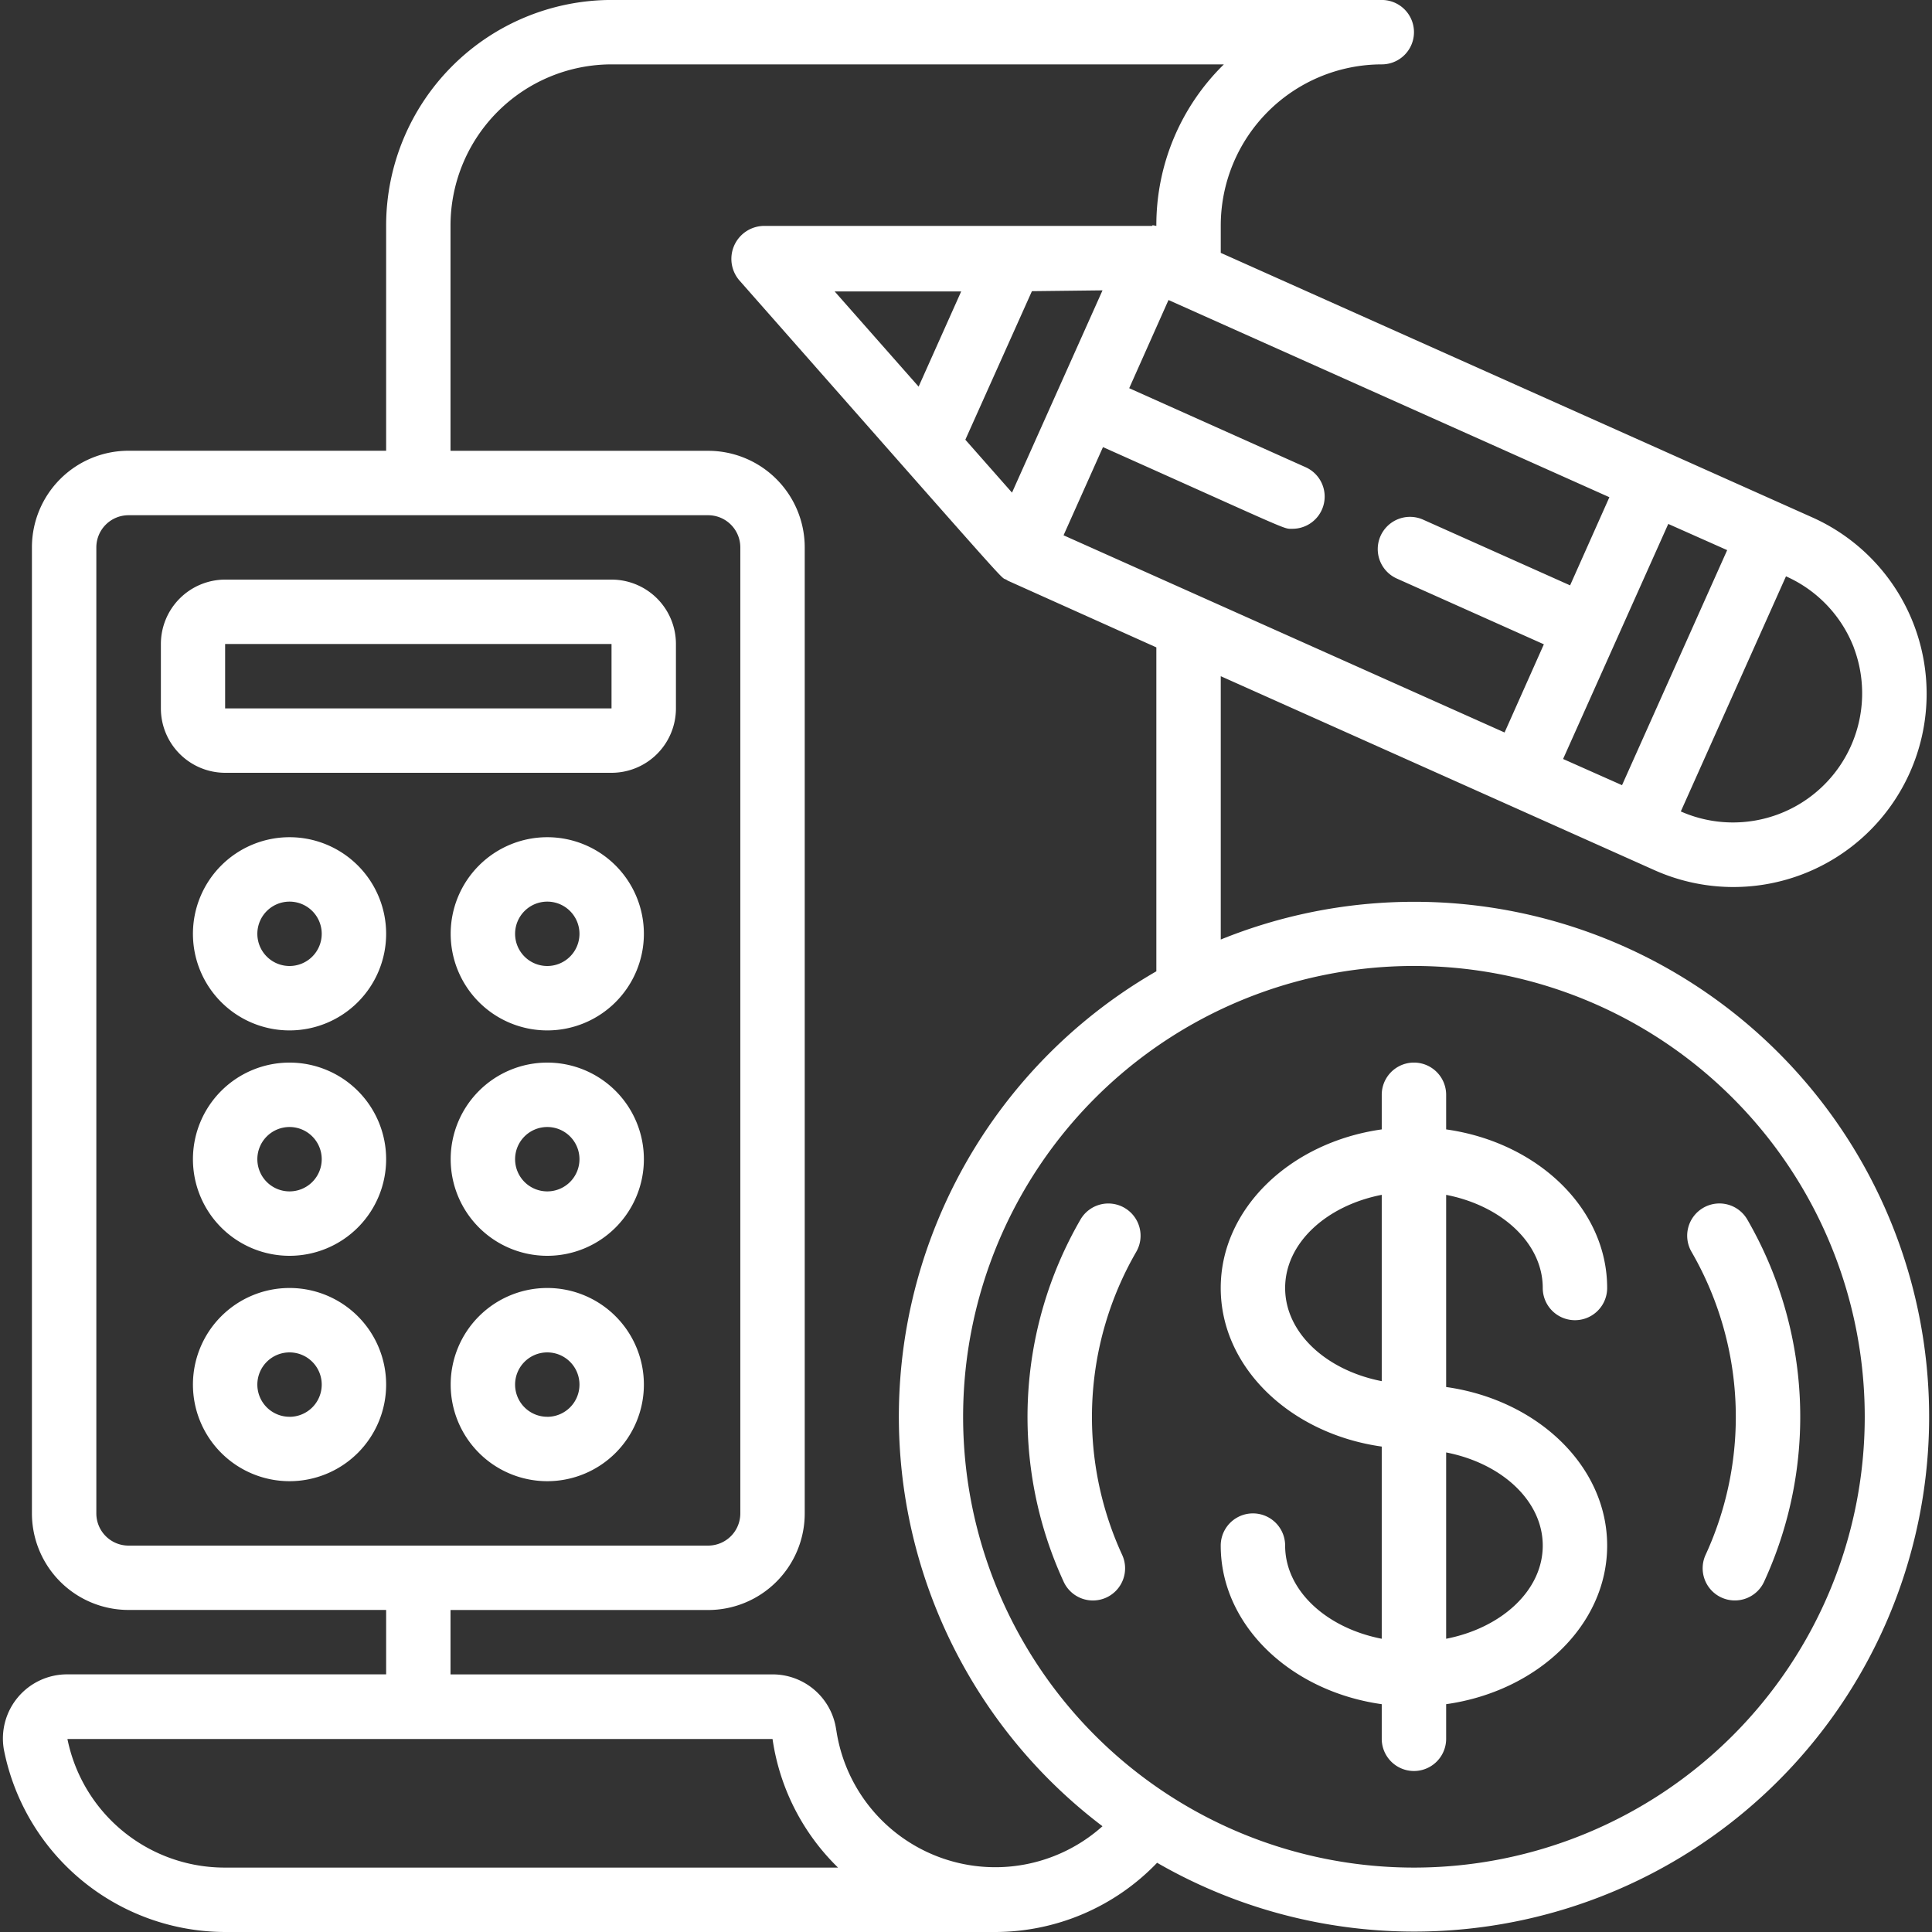 <svg xmlns="http://www.w3.org/2000/svg" xmlns:xlink="http://www.w3.org/1999/xlink" width="59" height="59" viewBox="0 0 59 59">
  <rect x="0" y="0" width="59" height="59" fill="#333333" stroke="none"/>
  <defs>
    <linearGradient id="linear-gradient" x1="0.5" x2="0.5" y2="1" gradientUnits="objectBoundingBox">
      <stop offset="0" stop-color="#ffffff"/>
      <stop offset="1" stop-color="#ffffff"/>
    </linearGradient>
    <clipPath id="clip-path">
      <rect id="Прямоугольник_110" data-name="Прямоугольник 110" width="59" height="59" transform="translate(414 355)" stroke="#707070" stroke-width="1" fill="url(#linear-gradient)"/>
    </clipPath>
  </defs>
  <g id="_4" data-name="4" transform="translate(-414 -355)" clip-path="url(#clip-path)">
    <g id="_044---Bank-Statement" data-name="044---Bank-Statement" transform="translate(413.913 355)">
      <path id="Shape" d="M18.762,23.6a1.967,1.967,0,0,0,1.967-1.967V19.667A1.967,1.967,0,0,0,18.762,17.7H6.962A1.967,1.967,0,0,0,5,19.667v1.967A1.967,1.967,0,0,0,6.962,23.6Zm-11.8-3.933h11.8v1.967H6.962Z" fill="url(#linear-gradient)"/>
      <path id="Shape-2" data-name="Shape" d="M8.929,25.567a2.95,2.95,0,1,0,2.95,2.95A2.95,2.95,0,0,0,8.929,25.567Zm0,3.933a.983.983,0,1,1,.983-.983A.983.983,0,0,1,8.929,29.5Z" fill="url(#linear-gradient)"/>
      <path id="Shape-3" data-name="Shape" d="M8.929,32.45a2.95,2.95,0,1,0,2.95,2.95A2.95,2.95,0,0,0,8.929,32.45Zm0,3.933a.983.983,0,1,1,.983-.983A.983.983,0,0,1,8.929,36.383Z" fill="url(#linear-gradient)"/>
      <path id="Shape-4" data-name="Shape" d="M8.929,39.333a2.95,2.95,0,1,0,2.95,2.95A2.95,2.95,0,0,0,8.929,39.333Zm0,3.933a.983.983,0,1,1,.983-.983A.983.983,0,0,1,8.929,43.267Z" fill="url(#linear-gradient)"/>
      <path id="Shape-5" data-name="Shape" d="M16.8,25.567a2.95,2.95,0,1,0,2.95,2.95A2.95,2.95,0,0,0,16.8,25.567Zm0,3.933a.983.983,0,1,1,.983-.983A.983.983,0,0,1,16.8,29.5Z" fill="url(#linear-gradient)"/>
      <path id="Shape-6" data-name="Shape" d="M16.8,32.45a2.95,2.95,0,1,0,2.95,2.95A2.95,2.95,0,0,0,16.8,32.45Zm0,3.933a.983.983,0,1,1,.983-.983A.983.983,0,0,1,16.8,36.383Z" fill="url(#linear-gradient)"/>
      <path id="Shape-7" data-name="Shape" d="M16.8,39.333a2.95,2.95,0,1,0,2.95,2.95A2.95,2.95,0,0,0,16.8,39.333Zm0,3.933a.983.983,0,1,1,.983-.983A.983.983,0,0,1,16.8,43.267Z" fill="url(#linear-gradient)"/>
      <path id="Shape-8" data-name="Shape" d="M47.2,39.333a.983.983,0,0,0,1.967,0c0-2.431-2.131-4.451-4.917-4.843V33.433a.983.983,0,0,0-1.967,0V34.49c-2.786.393-4.917,2.412-4.917,4.843s2.131,4.451,4.917,4.843v5.869c-1.691-.329-2.95-1.475-2.95-2.845a.983.983,0,0,0-1.967,0c0,2.431,2.131,4.451,4.917,4.843V53.1a.983.983,0,1,0,1.967,0V52.043c2.786-.393,4.917-2.412,4.917-4.843s-2.131-4.451-4.917-4.843V36.489C45.941,36.818,47.2,37.963,47.2,39.333Zm-7.867,0c0-1.371,1.259-2.515,2.95-2.845v5.69c-1.691-.329-2.95-1.474-2.95-2.845ZM47.2,47.2c0,1.371-1.259,2.515-2.95,2.845v-5.69c1.691.329,2.95,1.474,2.95,2.845Z" fill="url(#linear-gradient)"/>
      <path id="Shape-9" data-name="Shape" d="M37.367,28.692V20.65l13.246,5.924A5.9,5.9,0,0,0,55.431,15.8L37.367,7.722V6.883a4.923,4.923,0,0,1,4.917-4.917.983.983,0,1,0,0-1.967H18.762a6.891,6.891,0,0,0-6.883,6.883v6.883H4.012a2.95,2.95,0,0,0-2.95,2.95v29.5a2.95,2.95,0,0,0,2.95,2.95h7.867v1.967H2.144a1.959,1.959,0,0,0-1.938,2.3A6.9,6.9,0,0,0,6.962,59H30.483a6.863,6.863,0,0,0,4.94-2.114,15.724,15.724,0,1,0,1.943-28.194Zm-7.8-15.264L31.6,8.892l2.156-.025-2.764,6.177ZM25.576,8.9H29.44l-1.3,2.907Zm8.194,4.754c5.859,2.62,5.493,2.494,5.787,2.494a.983.983,0,0,0,.4-1.881l-5.386-2.412,1.2-2.693,13.464,6.022-1.2,2.692-4.489-2.007a.983.983,0,0,0-.8,1.8l4.488,2.007-1.2,2.693L32.566,16.347ZM52.832,16.8l-3.211,7.178-1.8-.8,3.212-7.178ZM56.7,19.78a3.944,3.944,0,0,1-5.284,5L54.628,17.6A3.933,3.933,0,0,1,56.7,19.776ZM3.029,46.217v-29.5a.983.983,0,0,1,.983-.983h17.7a.983.983,0,0,1,.983.983v29.5a.983.983,0,0,1-.983.983H4.012A.983.983,0,0,1,3.029,46.217Zm-.885,6.889H23.679a6.85,6.85,0,0,0,2,3.927H6.962a4.9,4.9,0,0,1-4.816-3.927Zm23.48-.273a1.96,1.96,0,0,0-1.945-1.7H13.845V49.167h7.867a2.95,2.95,0,0,0,2.95-2.95v-29.5a2.95,2.95,0,0,0-2.95-2.95H13.845V6.883a4.923,4.923,0,0,1,4.917-4.917h18.7A6.865,6.865,0,0,0,35.4,6.9a1.125,1.125,0,0,0-.113-.022l-.018.021H23.4a1.007,1.007,0,0,0-.738,1.659c9.1,10.325,7.832,8.909,8.2,9.174L35.4,19.77v9.892A15.691,15.691,0,0,0,33.755,55.77a4.908,4.908,0,0,1-8.129-2.937Zm17.643,4.2A13.767,13.767,0,1,1,57.033,43.267,13.767,13.767,0,0,1,43.267,57.033Z" fill="url(#linear-gradient)"/>
      <path id="Shape-10" data-name="Shape" d="M34.428,36.886a.983.983,0,0,0-1.344.355,12.033,12.033,0,0,0-.522,11.046.983.983,0,1,0,1.786-.821,10.074,10.074,0,0,1,.437-9.235.983.983,0,0,0-.356-1.344Z" fill="url(#linear-gradient)"/>
      <path id="Shape-11" data-name="Shape" d="M52.1,36.886a.983.983,0,0,0-.356,1.344,10.074,10.074,0,0,1,.437,9.235.983.983,0,1,0,1.786.821,12.033,12.033,0,0,0-.522-11.046.983.983,0,0,0-1.344-.355Z" fill="url(#linear-gradient)"/>
    </g>
  </g>
</svg>
